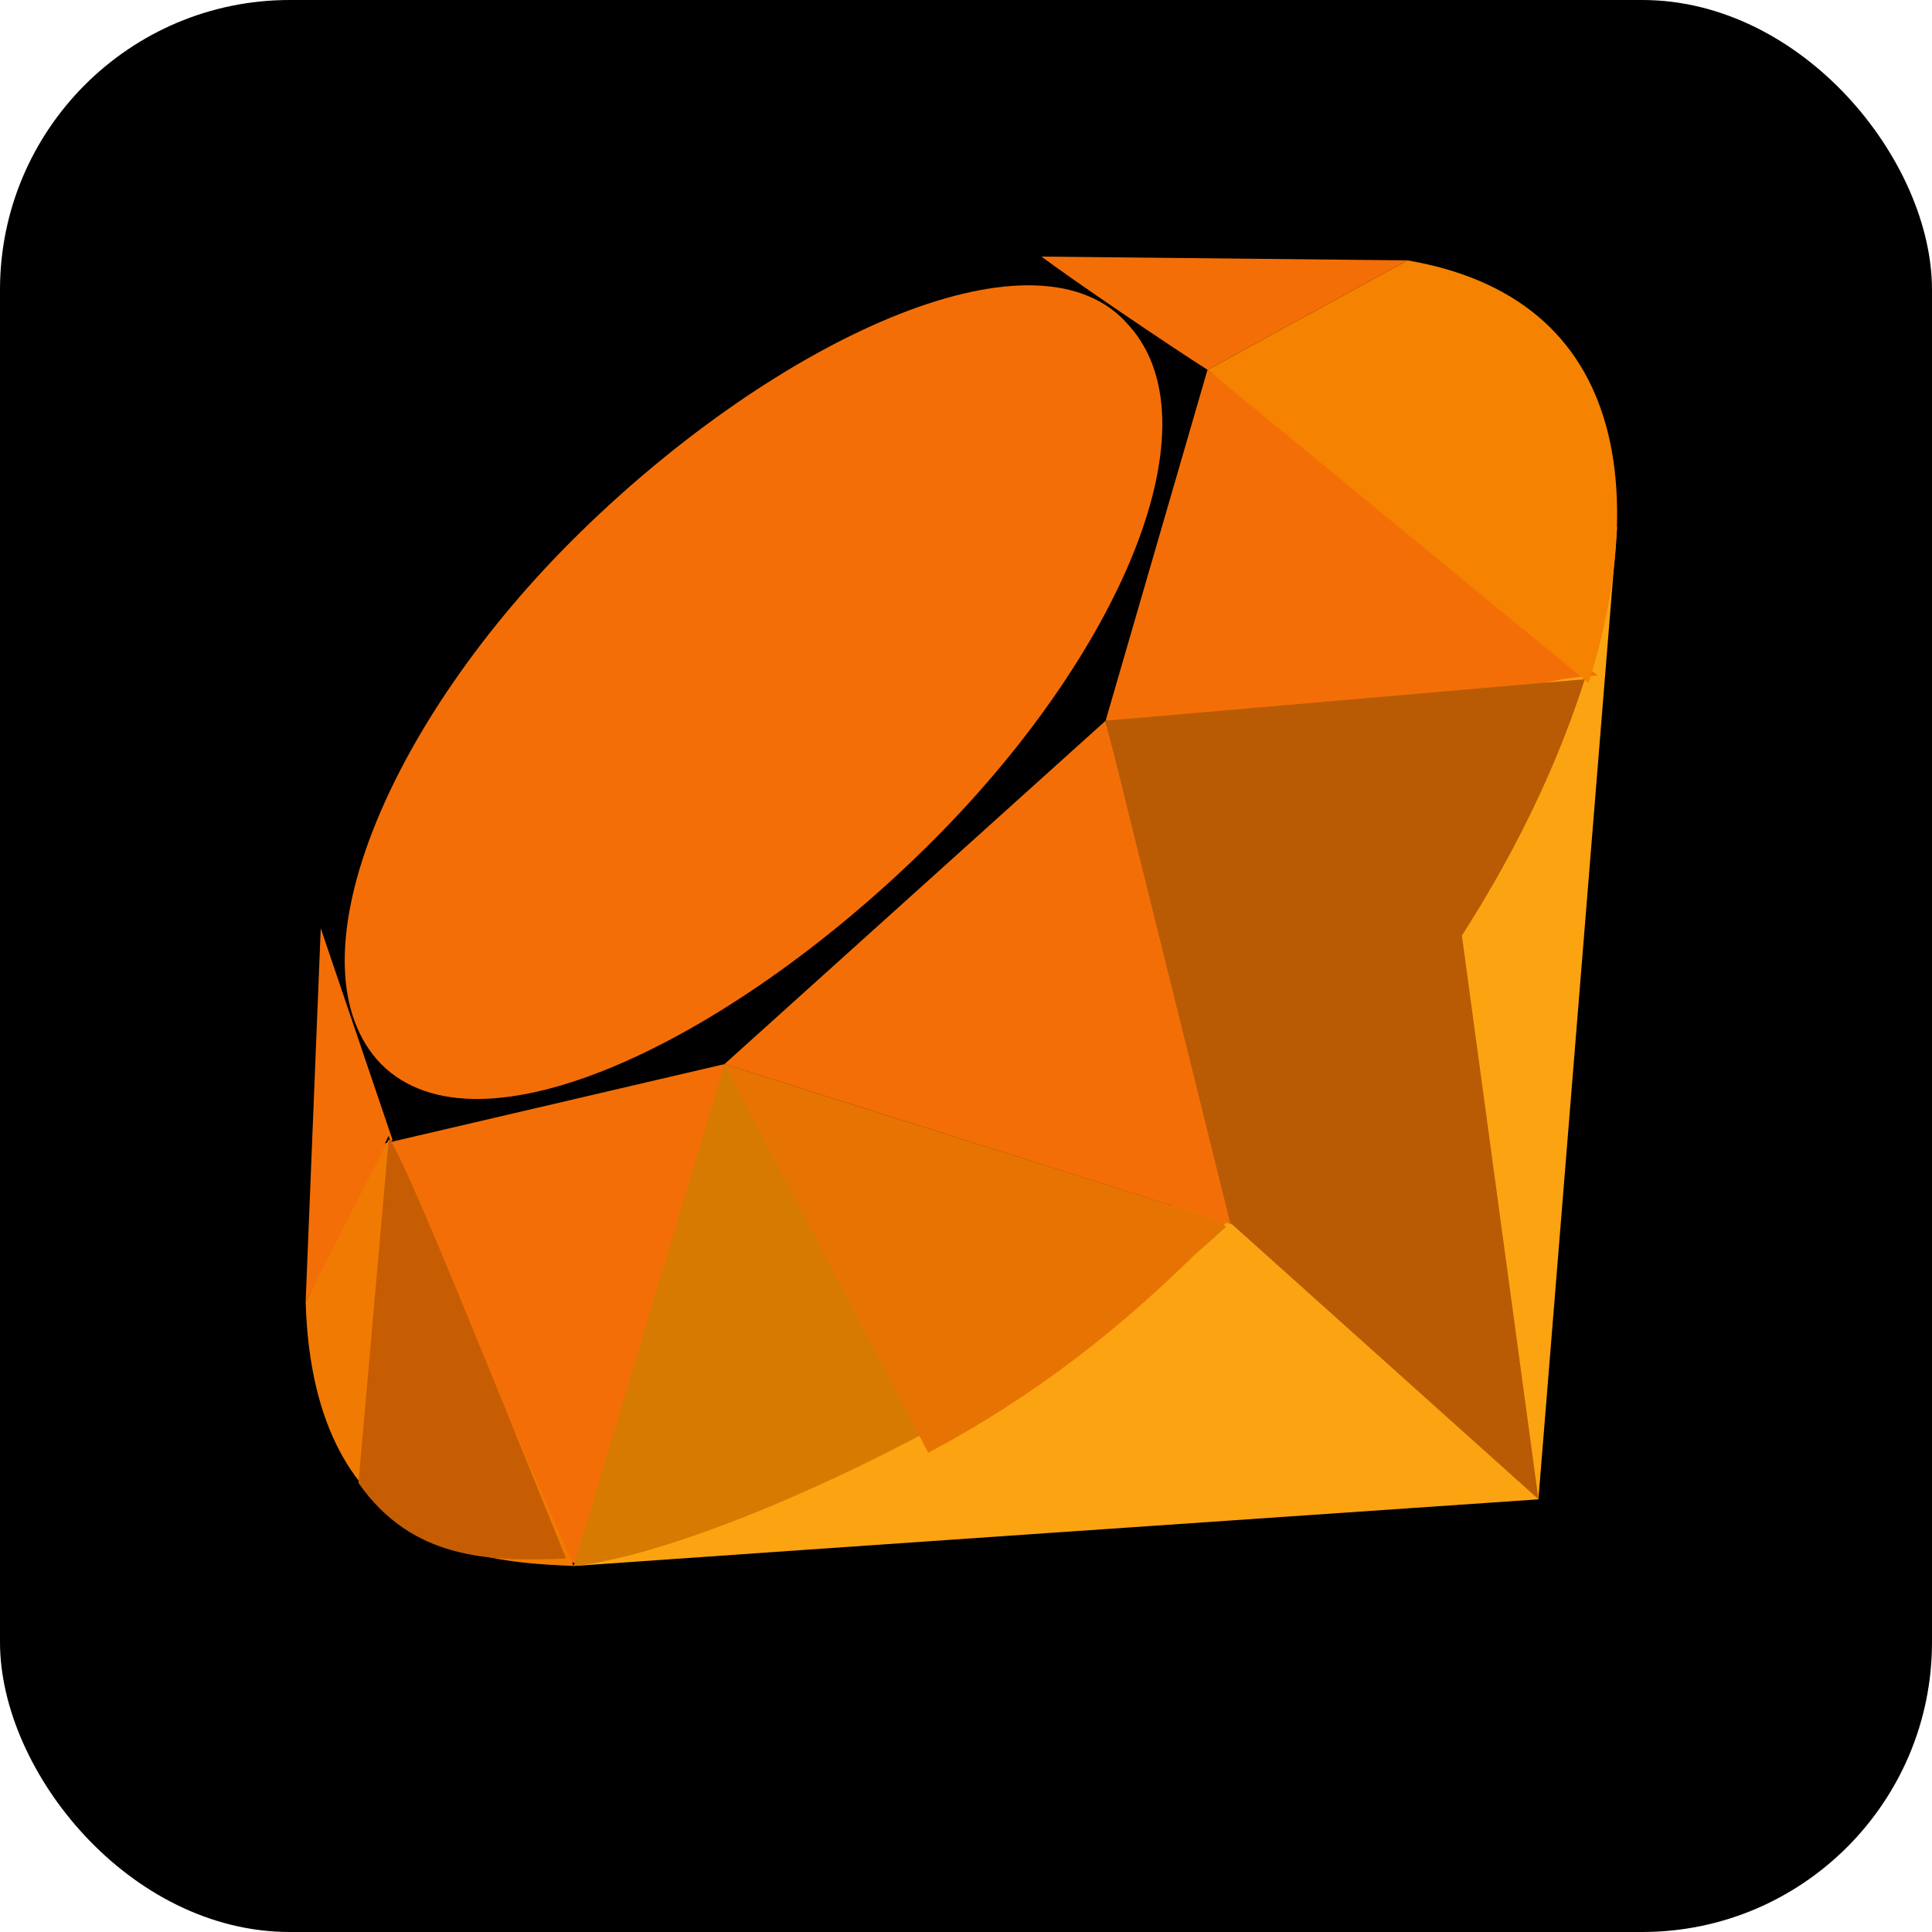 <?xml version="1.0" encoding="utf-8"?>
<svg xmlns="http://www.w3.org/2000/svg"
aria-label="Ruby" role="img"
viewBox="0 0 512 512">
<rect
width="512" height="512"
rx="15%" fill="inherit"/>
<path d="M407.7 397.3l20.86-257.7L348.02 297l-196 118c80.86-5.675 171.2-11.87 255.7-17.66z" fill="#fca311"/>
<path d="M423.39 178.977L320 98l-27 93c109.797 9.317 91.763-9.646 130.39-12.023zM192 282l136 43-35-134zm-89 19c44 139 55 169 89-19l-90 21zM276 68l97 1-53 29c-11-7-36-24-44-30z M85 246l-4 99 23-43z M298 85c26 26-1 89-53 140s-118 83-144 57c-25-25.89.7-90 52.85-141s119.2-82 144.2-56z" fill="#f46e08"/>
<path d="M192 282l133 43c-48 45-137.5 86.5-173 90z" fill="#d77a01"/>
<path d="M293 191l33 133c40-42 76-88 94-144zm114.7 206.3L387.02 245 326 324z" fill="#b85b04"/>
<path d="M421 181c13-41 16-101-48-112l-53 29z" fill="#f58201"/>
<path d="M81 345c2 68 50 69 71 70l-49-113z" fill="#f17b02"/>
<path d="M192 282l54 103c32-17 57-38 79-61z" fill="#e77402"/>
<path d="M103 302l-8 91c14 20 34 21 55 20-15-37-45-112-47-111z" fill="#c75d02"/>
</svg>

